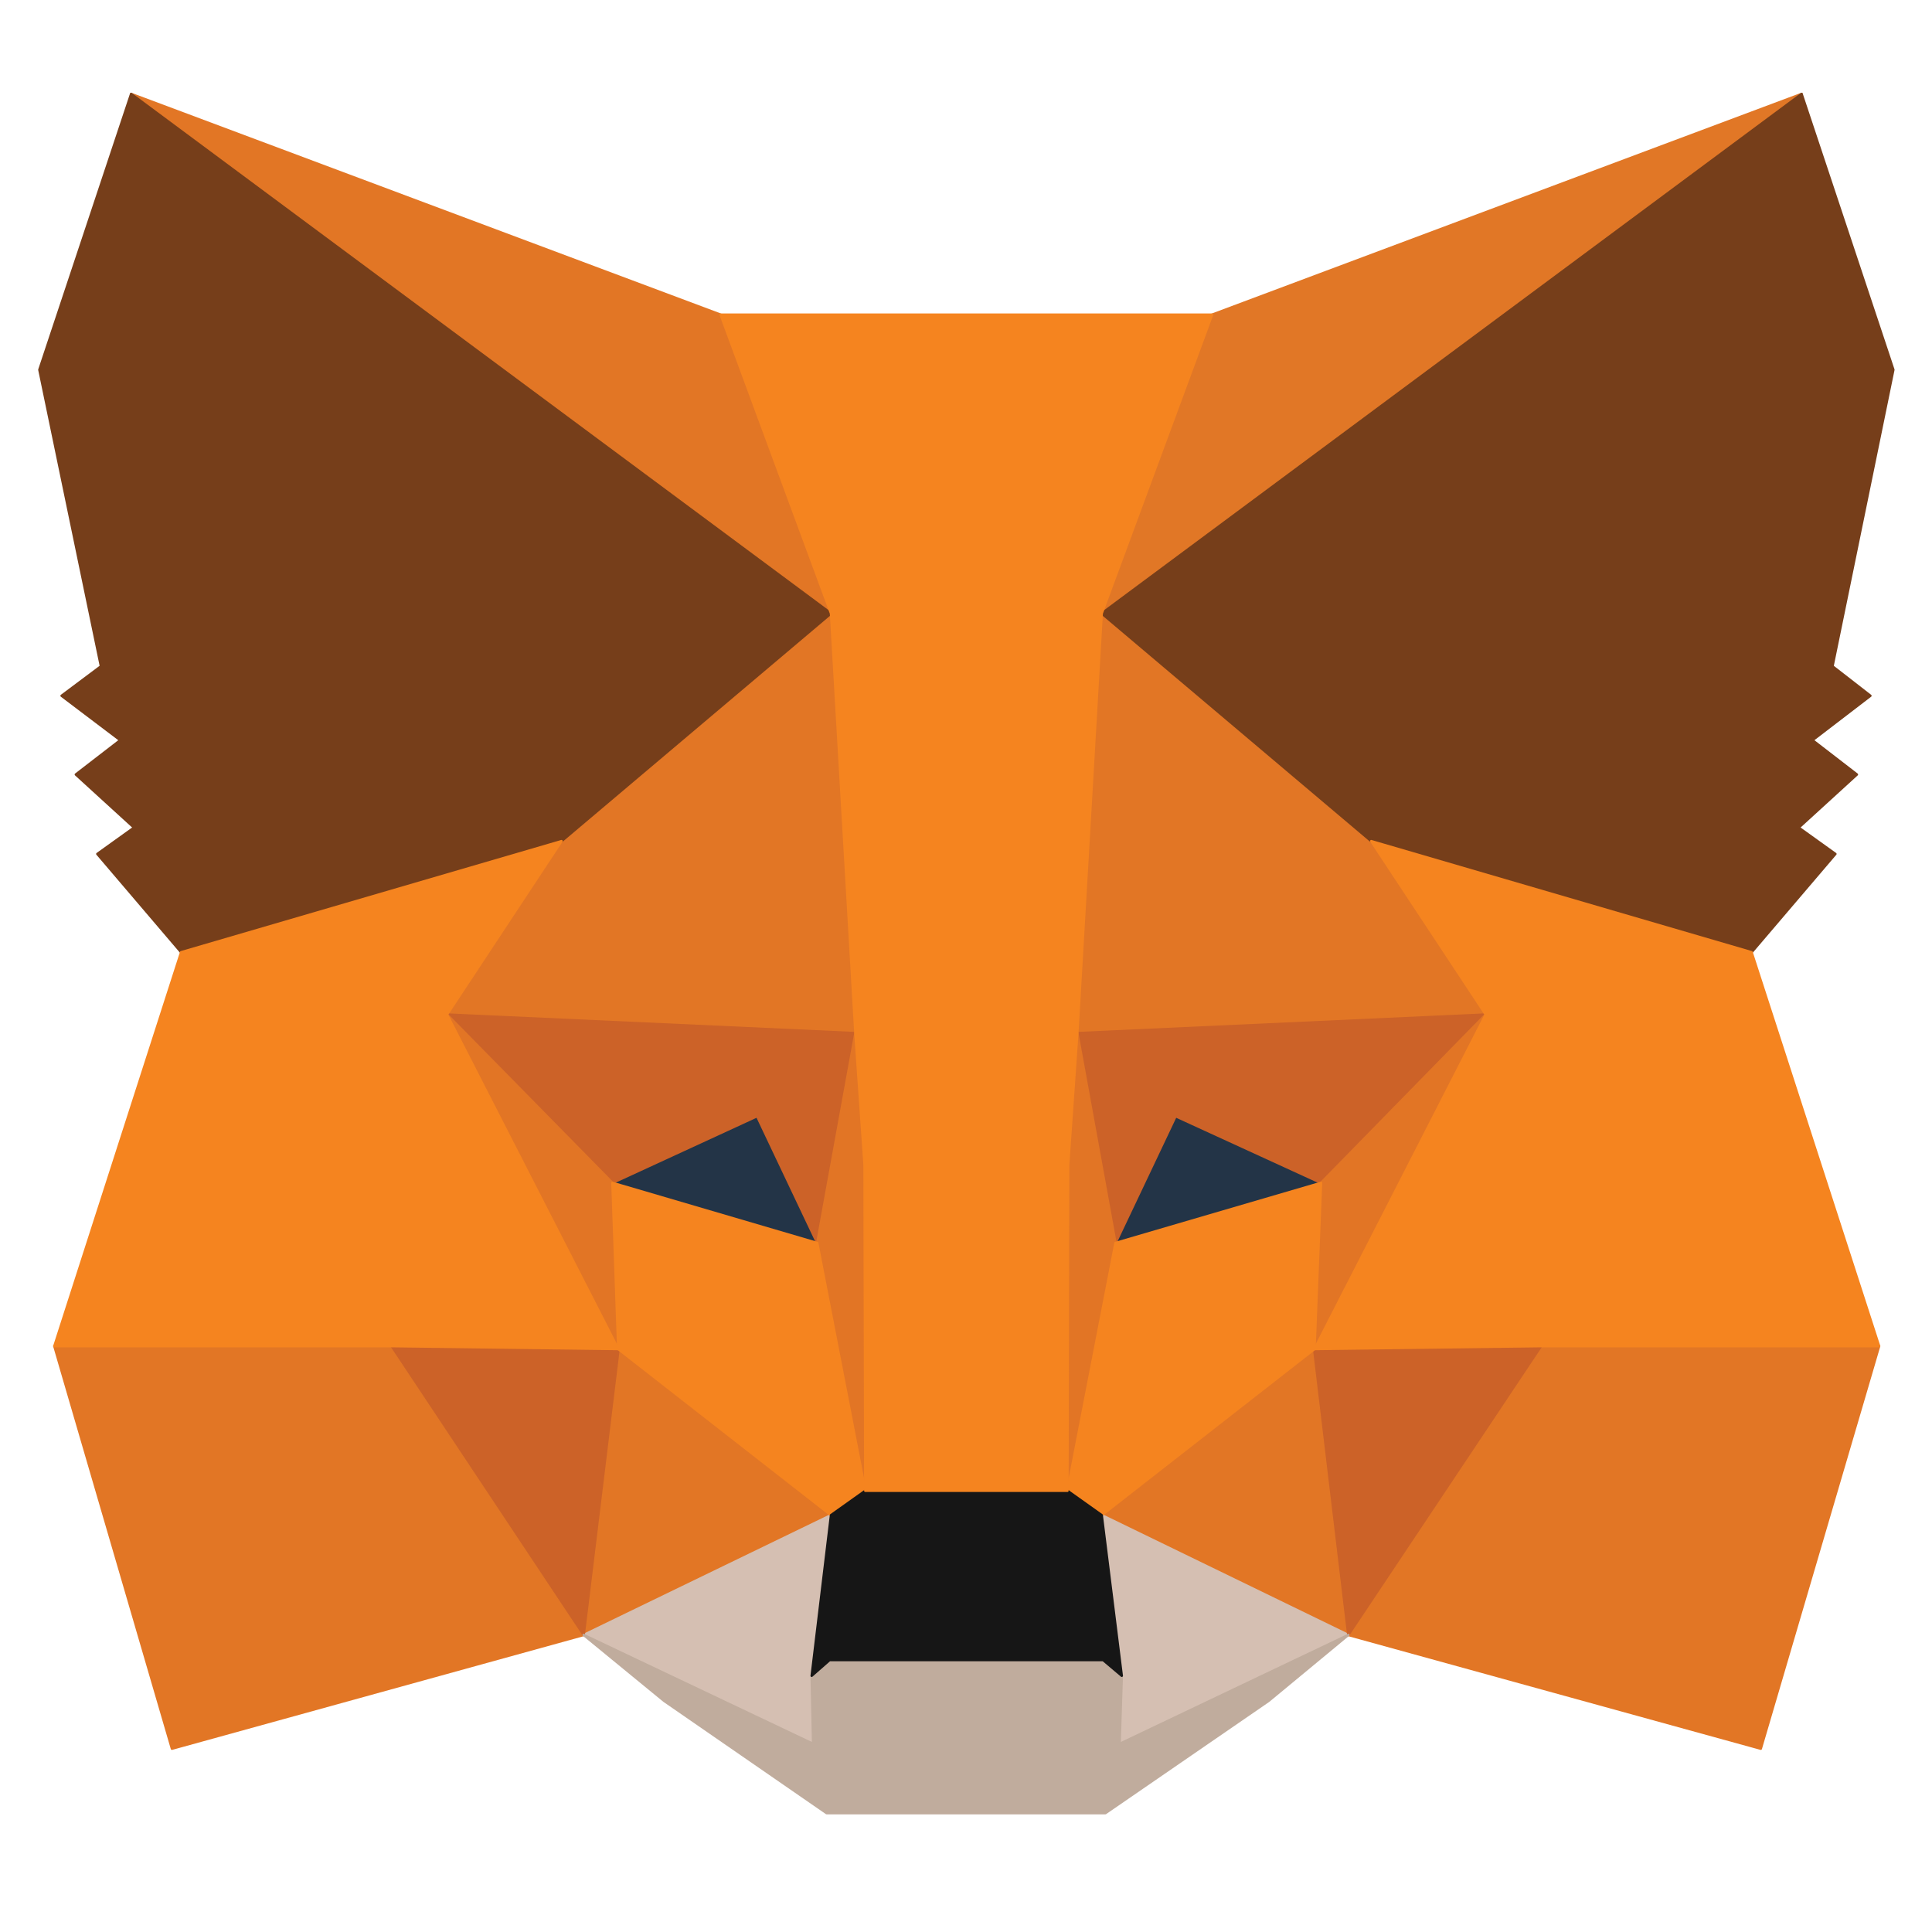 <?xml version="1.0" encoding="utf-8"?>
<!-- Generator: Adobe Illustrator 23.0.4, SVG Export Plug-In . SVG Version: 6.00 Build 0)  -->
<svg version="1.1" id="Calque_1" xmlns="http://www.w3.org/2000/svg" xmlns:xlink="http://www.w3.org/1999/xlink" x="0px" y="0px"
	 viewBox="0 0 800 800" style="enable-background:new 0 0 800 800;" xml:space="preserve">
<style type="text/css">
	.st0{fill:#E17726;stroke:#E17726;stroke-linecap:round;stroke-linejoin:round;}
	.st1{fill:#E27625;stroke:#E27625;stroke-linecap:round;stroke-linejoin:round;}
	.st2{fill:#D5BFB2;stroke:#D5BFB2;stroke-linecap:round;stroke-linejoin:round;}
	.st3{fill:#233447;stroke:#233447;stroke-linecap:round;stroke-linejoin:round;}
	.st4{fill:#CC6228;stroke:#CC6228;stroke-linecap:round;stroke-linejoin:round;}
	.st5{fill:#E27525;stroke:#E27525;stroke-linecap:round;stroke-linejoin:round;}
	.st6{fill:#F5841F;stroke:#F5841F;stroke-linecap:round;stroke-linejoin:round;}
	.st7{fill:#C0AC9D;stroke:#C0AC9D;stroke-linecap:round;stroke-linejoin:round;}
	.st8{fill:#161616;stroke:#161616;stroke-linecap:round;stroke-linejoin:round;}
	.st9{fill:#763E1A;stroke:#763E1A;stroke-linecap:round;stroke-linejoin:round;}
</style>
<g>
	<polygon class="st0" points="746,38.9 446.1,261.4 501.9,130.3 	"/>
	<g>
		<polygon class="st1" points="54.3,38.9 351.5,263.5 298.4,130.3 		"/>
		<polygon class="st1" points="638.1,554.8 558.3,677 729.1,724.1 778.1,557.4 		"/>
		<polygon class="st1" points="22.5,557.4 71.2,724.1 241.7,677 162.2,554.8 		"/>
		<polygon class="st1" points="232.5,348.3 185.1,420.1 354.2,427.8 348.5,245.4 		"/>
		<polygon class="st1" points="567.8,348.3 450,243.3 446.1,427.8 615.2,420.1 		"/>
		<polygon class="st1" points="241.7,677 344.1,627.4 256,558.6 		"/>
		<polygon class="st1" points="456.2,627.4 558.3,677 544.3,558.6 		"/>
	</g>
	<g>
		<polygon class="st2" points="558.3,677 456.2,627.4 464.5,693.9 463.6,722.1 		"/>
		<polygon class="st2" points="241.7,677 336.7,722.1 336.1,693.9 344.1,627.4 		"/>
	</g>
	<polygon class="st3" points="338.4,514.7 253.6,489.8 313.5,462.2 	"/>
	<polygon class="st3" points="461.9,514.7 486.8,462.2 547,489.8 	"/>
	<g>
		<polygon class="st4" points="241.7,677 256.6,554.8 162.2,557.4 		"/>
		<polygon class="st4" points="543.7,554.8 558.3,677 638.1,557.4 		"/>
		<polygon class="st4" points="615.2,420.1 446.1,427.8 461.9,514.7 486.8,462.2 547,489.8 		"/>
		<polygon class="st4" points="253.6,489.8 313.5,462.2 338.4,514.7 354.2,427.8 185.1,420.1 		"/>
	</g>
	<g>
		<polygon class="st5" points="185.1,420.1 256,558.6 253.6,489.8 		"/>
		<polygon class="st5" points="547,489.8 544.3,558.6 615.2,420.1 		"/>
		<polygon class="st5" points="354.2,427.8 338.4,514.7 358.3,617.3 362.8,482.1 		"/>
		<polygon class="st5" points="446.1,427.8 437.8,481.8 442,617.3 461.9,514.7 		"/>
	</g>
	<polygon class="st6" points="461.9,514.7 442,617.3 456.2,627.4 544.3,558.6 547,489.8 	"/>
	<polygon class="st6" points="253.6,489.8 256,558.6 344.1,627.4 358.3,617.3 338.4,514.7 	"/>
	<polygon class="st7" points="463.6,722.1 464.5,693.9 456.8,687.4 343.5,687.4 336.1,693.9 336.7,722.1 241.7,677 275,704.3 
		342.3,750.8 457.7,750.8 525.3,704.3 558.3,677 	"/>
	<polygon class="st8" points="456.2,627.4 442,617.3 358.3,617.3 344.1,627.4 336.1,693.9 343.5,687.4 456.8,687.4 464.5,693.9 	"/>
	<g>
		<polygon class="st9" points="758.8,275.9 784,153.1 746,38.9 456.2,254 567.8,348.3 725.3,394.3 760,353.6 744.8,342.7 
			768.9,320.7 750.5,306.5 774.5,288.1 		"/>
		<polygon class="st9" points="16.3,153.1 41.8,275.9 25.5,288.1 49.8,306.5 31.4,320.7 55.5,342.7 40.3,353.6 75,394.3 
			232.5,348.3 344.1,254 54.3,38.9 		"/>
	</g>
	<polygon class="st6" points="725.3,394.3 567.8,348.3 615.2,420.1 544.3,558.6 638.1,557.4 778.1,557.4 	"/>
	<polygon class="st6" points="232.5,348.3 75,394.3 22.5,557.4 162.2,557.4 256,558.6 185.1,420.1 	"/>
	<polygon class="st6" points="446.1,427.8 456.2,254 501.9,130.3 298.4,130.3 344.1,254 354.2,427.8 358,482.4 358.3,617.3 
		442,617.3 442.3,482.4 	"/>
</g>
</svg>
